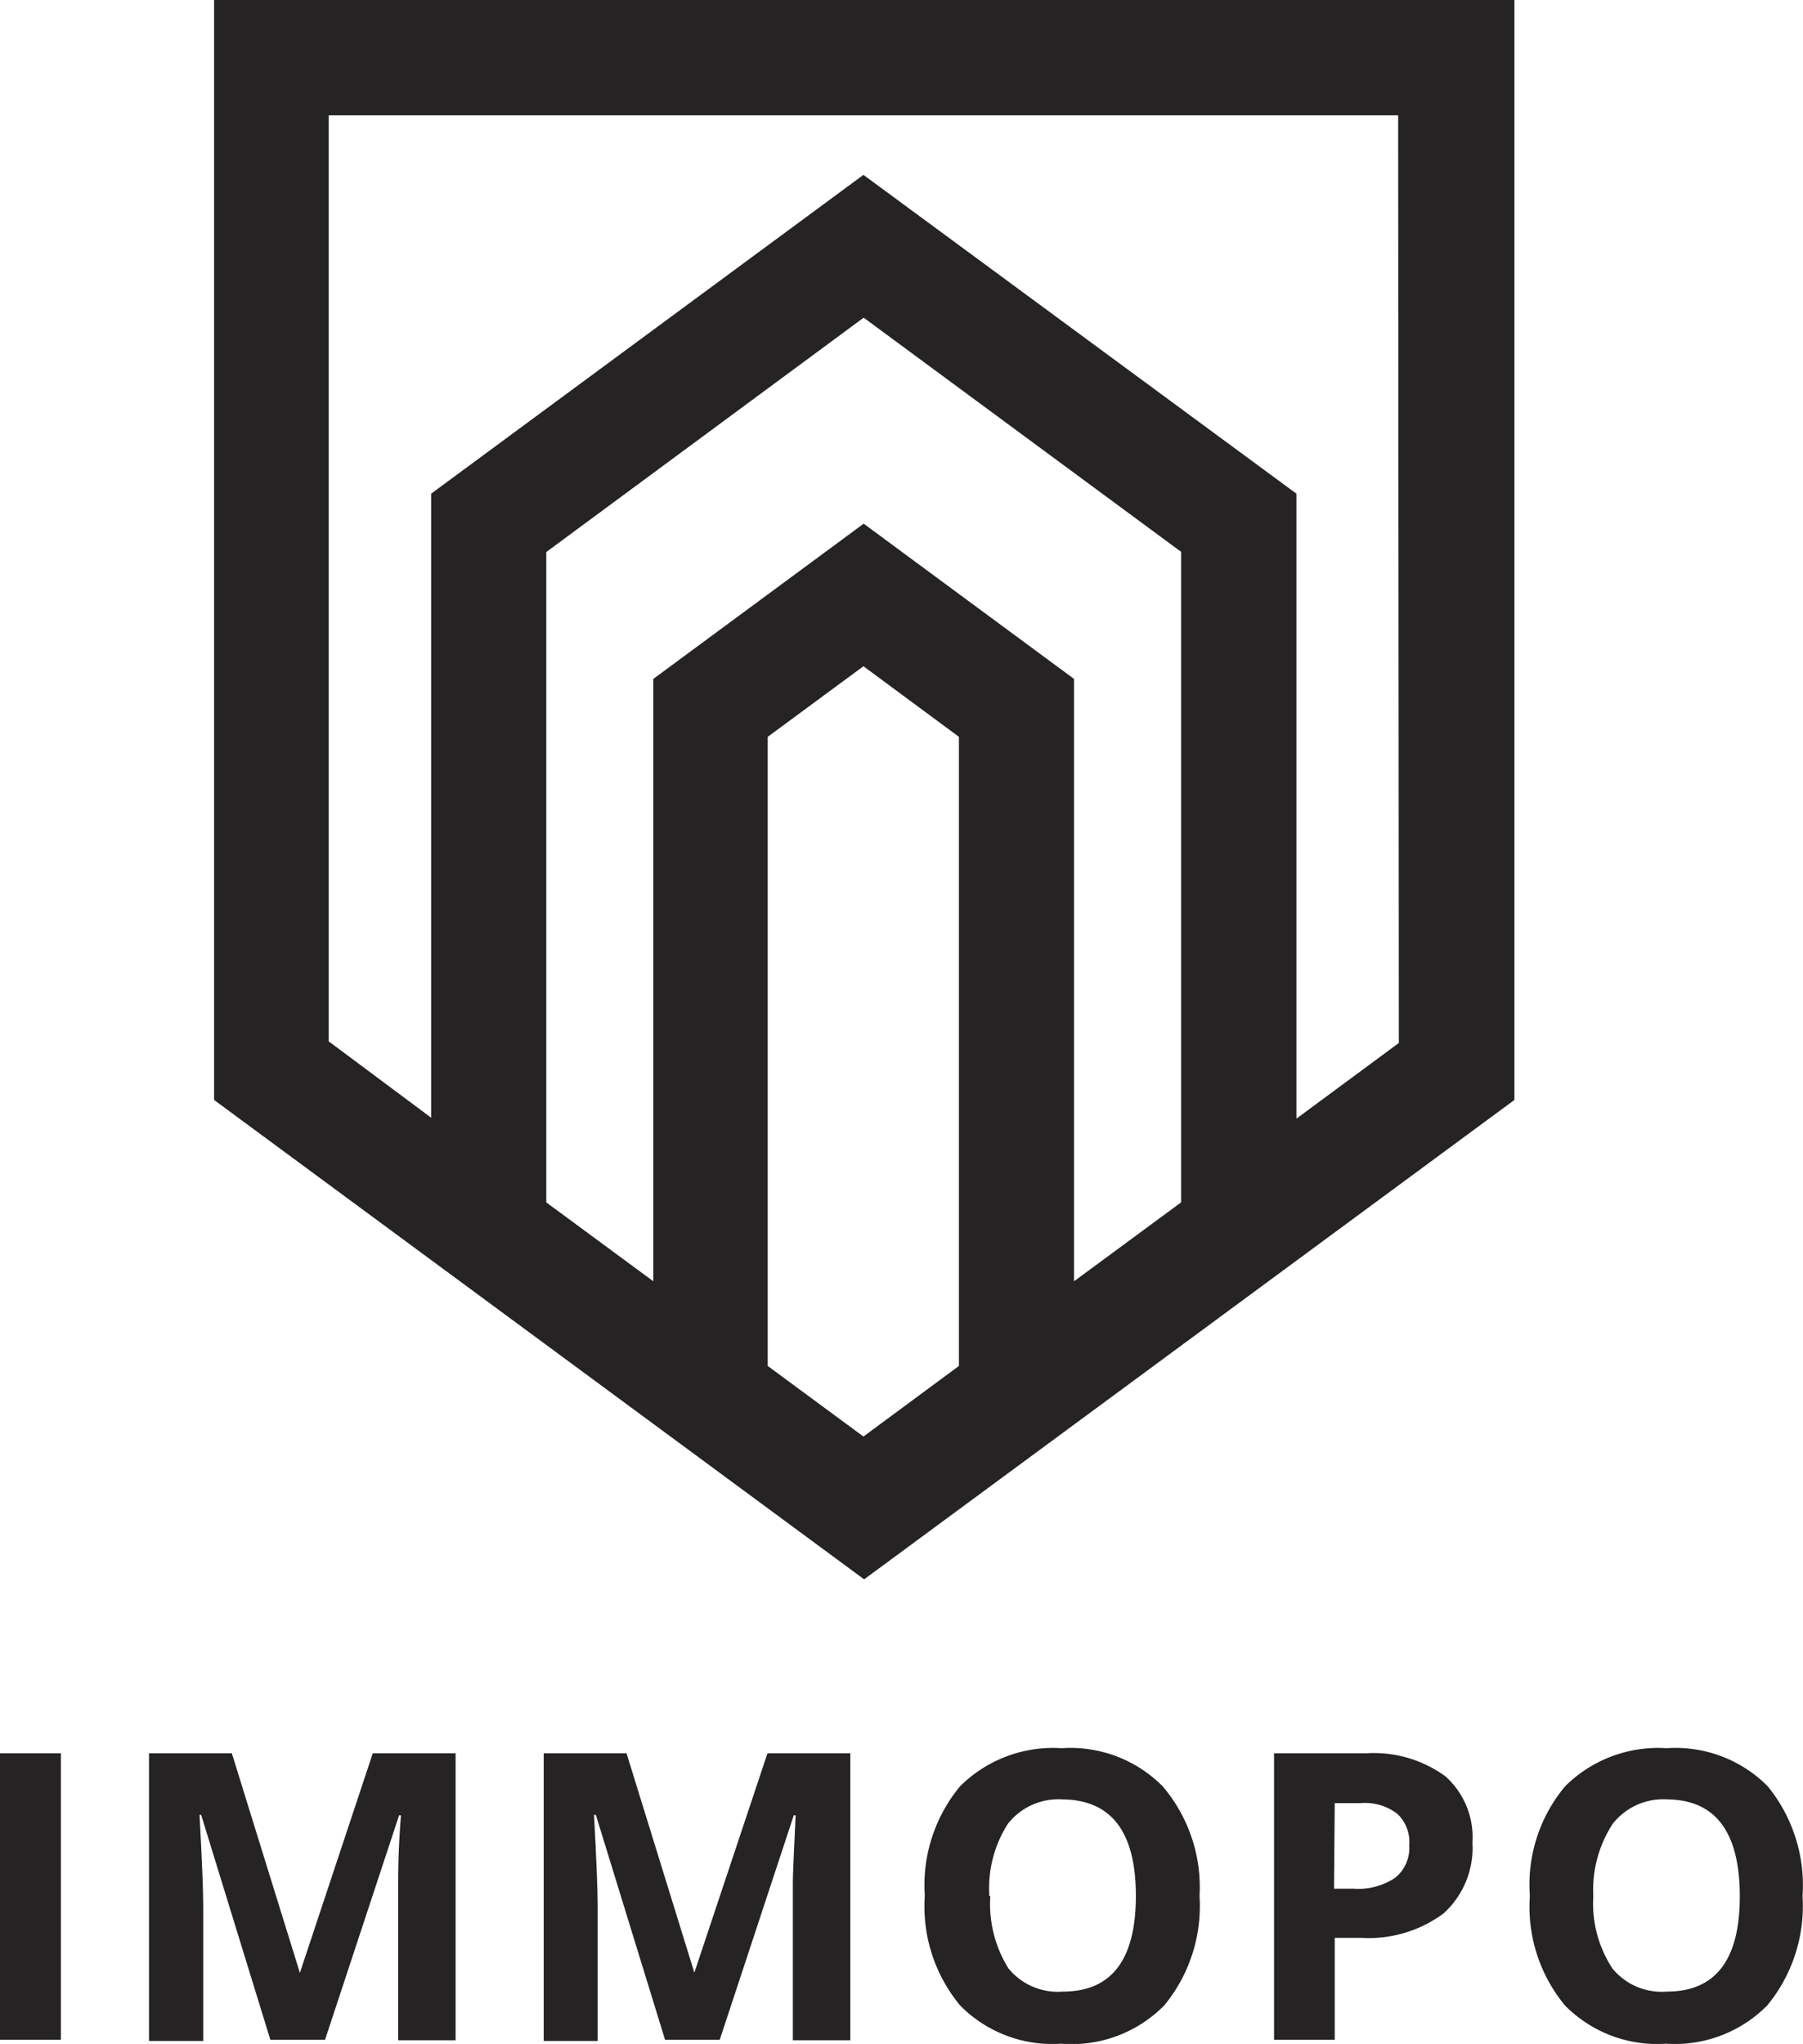 <svg xmlns="http://www.w3.org/2000/svg" viewBox="0 0 78.16 88.6"><defs><style>.cls-1{fill:#252324;}</style></defs><g id="Layer_2" data-name="Layer 2"><g id="Layer_1-2" data-name="Layer 1"><g id="Layer_2-2" data-name="Layer 2"><g id="Layer_1-2-2" data-name="Layer 1-2"><g id="Layer_2-2-2" data-name="Layer 2-2"><g id="Layer_1-2-2-2" data-name="Layer 1-2-2"><path class="cls-1" d="M9.28,0V47.68L37.46,68.46,65.65,47.68V0ZM51.2,52.12l-4.64,3.42V29.43L37.44,22.7l-9.12,6.73V55.54l-4.64-3.42V23.93L37.44,13.77,51.2,23.92ZM33.28,59.21V31.94l4.15-3.06,4.14,3.06V59.21l-4.14,3.06Zm27.36-14L56.2,48.49V21.4L37.43,7.58,18.69,21.4V48.45l-4.44-3.31V5H60.61Z"/><path class="cls-1" d="M0,88.42V76H2.64V88.42Z"/><path class="cls-1" d="M11.72,88.42l-3-9.75H8.65c.11,2,.16,3.32.16,4v5.8H6.46V76h3.59L13,85.52h0L16.16,76h3.59V88.44H17.26V81.58c0-.37,0-1.33.12-2.89H17.3l-3.21,9.73Z"/><path class="cls-1" d="M28.83,88.42l-3-9.75h-.08c.11,2,.16,3.32.16,4v5.8H23.57V76h3.59l2.94,9.51h0L33.27,76h3.59V88.44H34.37V81.58c0-.37.05-1.33.12-2.89h-.08L31.2,88.42Z"/><path class="cls-1" d="M52,82.19a6.78,6.78,0,0,1-1.53,4.74A5.64,5.64,0,0,1,46,88.59a5.61,5.61,0,0,1-4.38-1.66,6.72,6.72,0,0,1-1.53-4.75,6.72,6.72,0,0,1,1.53-4.75,5.71,5.71,0,0,1,4.4-1.65,5.63,5.63,0,0,1,4.38,1.65A6.75,6.75,0,0,1,52,82.19Zm-9.07,0a5.27,5.27,0,0,0,.79,3.14,2.76,2.76,0,0,0,2.36,1q3.16,0,3.16-4.15T46.06,78a2.78,2.78,0,0,0-2.37,1.06A5.16,5.16,0,0,0,42.89,82.19Z"/><path class="cls-1" d="M63.83,79.87a3.83,3.83,0,0,1-1.25,3.07A5.44,5.44,0,0,1,59,84H57.86v4.42H55.23V76h4a5.27,5.27,0,0,1,3.43,1A3.54,3.54,0,0,1,63.83,79.87Zm-6,2h.83a2.89,2.89,0,0,0,1.83-.48,1.66,1.66,0,0,0,.6-1.4,1.68,1.68,0,0,0-.51-1.36A2.29,2.29,0,0,0,59,78.16H57.86Z"/><path class="cls-1" d="M78.14,82.19a6.78,6.78,0,0,1-1.53,4.74,5.64,5.64,0,0,1-4.39,1.66,5.61,5.61,0,0,1-4.38-1.66,6.71,6.71,0,0,1-1.52-4.75,6.63,6.63,0,0,1,1.53-4.75,5.71,5.71,0,0,1,4.4-1.65,5.63,5.63,0,0,1,4.38,1.65A6.79,6.79,0,0,1,78.14,82.19Zm-9.07,0a5.13,5.13,0,0,0,.83,3.14,2.76,2.76,0,0,0,2.36,1q3.17,0,3.16-4.15T72.28,78a2.78,2.78,0,0,0-2.37,1.06A5.24,5.24,0,0,0,69.07,82.19Z"/></g></g></g></g></g></g></svg>